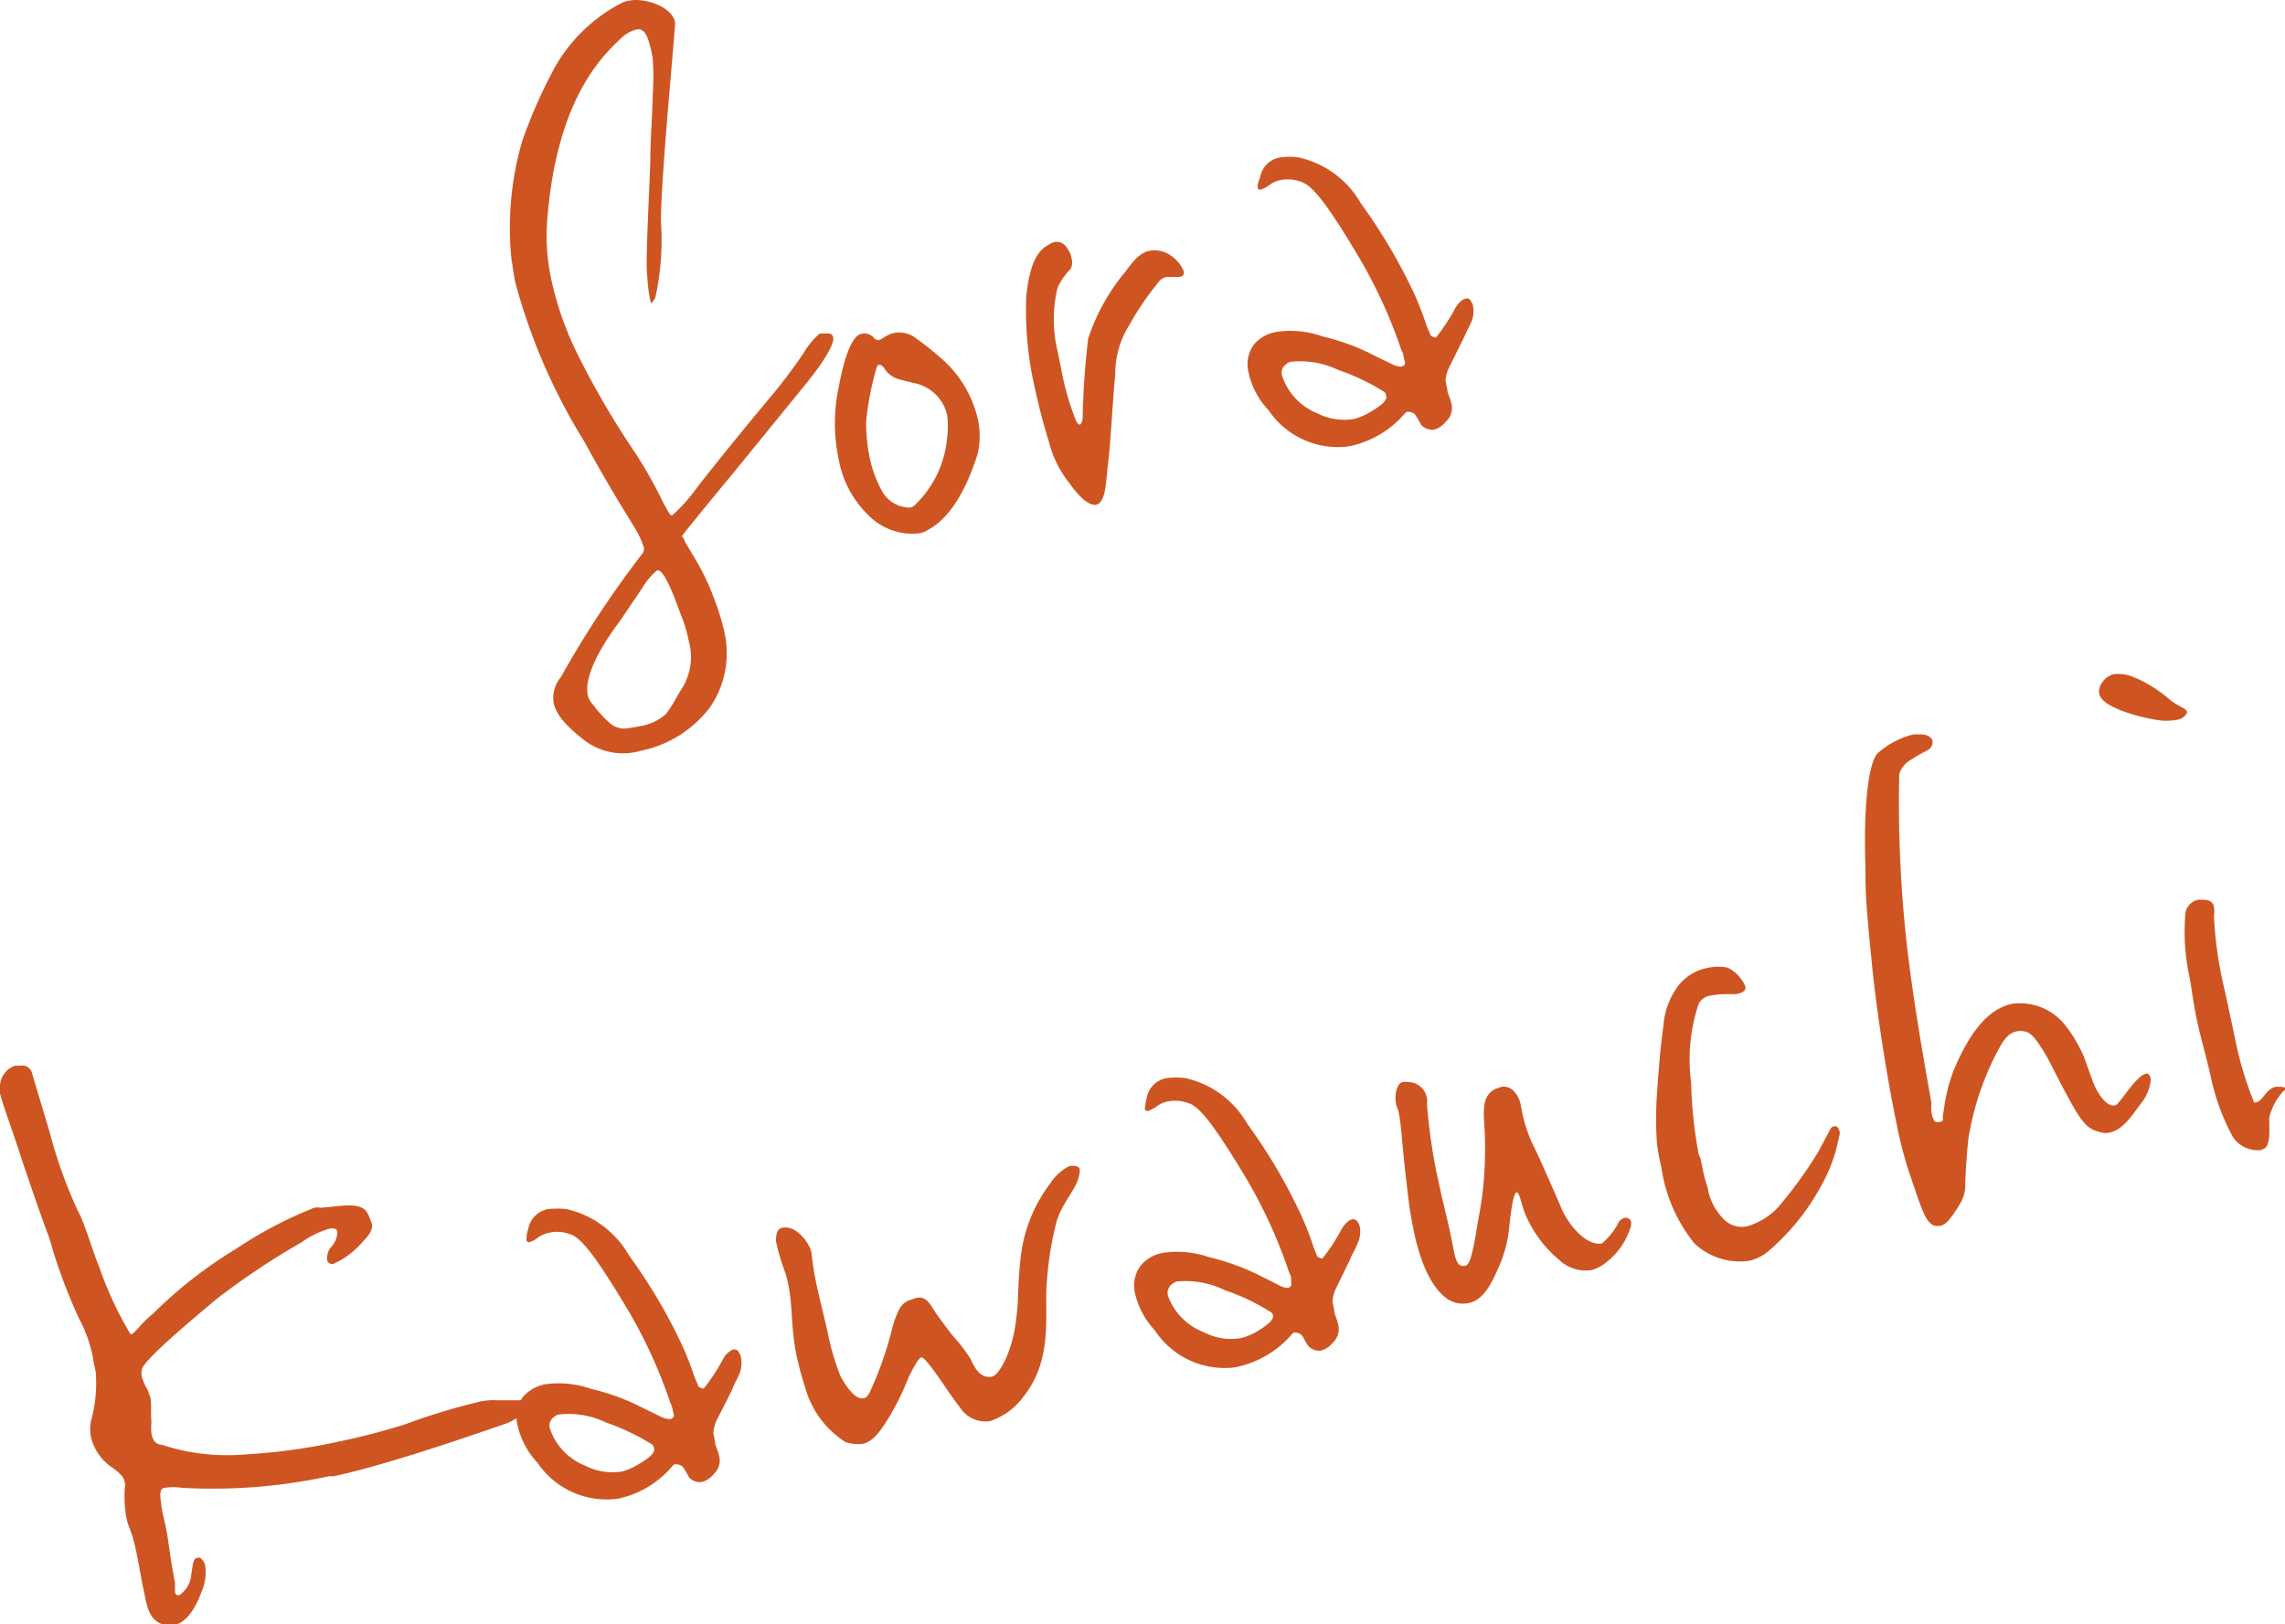 <svg xmlns="http://www.w3.org/2000/svg" viewBox="0 0 102.89 73.14"><defs><style>.cls-1{fill:#ce5521;}</style></defs><g id="レイヤー_2" data-name="レイヤー 2"><g id="レイヤー_1-2" data-name="レイヤー 1"><path class="cls-1" d="M36.31,17.26l-3.38,4.15c-1.15,1.38-2.05,2.5-2.17,2.66s0,.07,0,.14a.81.81,0,0,1,.08.18l.36.61a10.64,10.64,0,0,1,1,2.08,9.66,9.66,0,0,1,.41,1.35A4.32,4.32,0,0,1,32,31.81a5.19,5.19,0,0,1-3.15,2,2.86,2.86,0,0,1-2.45-.41c-1-.75-1.37-1.28-1.47-1.74a1.47,1.47,0,0,1,.32-1.16,45.66,45.66,0,0,1,3.65-5.54.32.32,0,0,0,.07-.36,3.63,3.63,0,0,0-.34-.75c-.42-.7-1.16-1.84-2.34-4a26.68,26.68,0,0,1-3.1-7.18c-.07-.36-.1-.66-.16-1a14,14,0,0,1,.47-5.27A22.24,22.24,0,0,1,25,3,7.33,7.33,0,0,1,28,.13a1.19,1.19,0,0,1,.32-.1C29-.11,30.24.27,30.4,1c0,.45-.63,6.85-.64,8.94a12,12,0,0,1-.25,3.45s-.1.23-.18.24,0,0-.07-.19a8.5,8.5,0,0,1-.12-1.07c-.07-.5.05-2.78.14-5,0-1.1.1-2.21.11-3.07a11.79,11.79,0,0,0,0-1.68l-.08-.4c-.14-.62-.32-1-.69-.88a1.54,1.54,0,0,0-.7.43c-1.09,1-2.89,3.08-3.28,8.16a9.25,9.25,0,0,0,.2,2.73A14.5,14.5,0,0,0,26,15.94a38.58,38.58,0,0,0,2.64,4.51,19.65,19.65,0,0,1,1.23,2.2l.24.43a.31.31,0,0,0,.15.14,7.93,7.93,0,0,0,1.19-1.35c.72-.91,1.83-2.31,3.41-4.19.57-.7,1-1.3,1.33-1.79a3.45,3.45,0,0,1,.72-.87l.19,0c.18,0,.37-.05.42.18S37.24,16.11,36.31,17.26ZM30.66,27.69c-.36-1-.79-2.1-1.08-2a3.14,3.14,0,0,0-.66.79l-1,1.48c-.83,1.1-1.64,2.47-1.45,3.36a.93.93,0,0,0,.24.42,5.12,5.12,0,0,0,.7.78,1,1,0,0,0,.74.29,6.69,6.69,0,0,0,.67-.11A2.23,2.23,0,0,0,30,32.14a7,7,0,0,0,.54-.87l.2-.32A2.68,2.68,0,0,0,31,28.81,5.63,5.63,0,0,0,30.66,27.69Z"/><path class="cls-1" d="M44,20.51c-.59,1.84-1.36,2.89-2.21,3.35a1,1,0,0,1-.43.16,2.77,2.77,0,0,1-2.26-.82,4.63,4.63,0,0,1-1.33-2.49,7.84,7.84,0,0,1,0-3.3c.23-1.25.58-2.28,1-2.37a.57.57,0,0,1,.61.21.39.39,0,0,0,.17.07.48.48,0,0,0,.18-.08,1.58,1.58,0,0,1,.55-.25,1.24,1.24,0,0,1,1,.27,14.48,14.48,0,0,1,1.15.92,5.16,5.16,0,0,1,1.58,2.61A3.48,3.48,0,0,1,44,20.51ZM41.1,17.24c-.57-.16-.83-.14-1.18-.51-.1-.15-.22-.33-.33-.3s-.06,0-.12.13A13.15,13.15,0,0,0,39,19a7.91,7.91,0,0,0,.14,1.51,5.33,5.33,0,0,0,.62,1.68,1.45,1.45,0,0,0,1.21.67.48.48,0,0,0,.27-.16,4.78,4.78,0,0,0,1.41-3,4.07,4.07,0,0,0,0-1A1.9,1.9,0,0,0,41.1,17.24Z"/><path class="cls-1" d="M53.27,12.41s-.1.05-.14.06-.38,0-.6,0a.64.64,0,0,0-.31.17,13.06,13.06,0,0,0-1.37,2,4.06,4.06,0,0,0-.63,2.19c-.11,1.08-.21,3.13-.32,4s-.09,1.53-.4,1.83c0,0-.07.05-.14.07-.33.07-.81-.41-1.19-.95a4.92,4.92,0,0,1-.94-1.89c-.25-.8-.45-1.58-.62-2.36a15.61,15.61,0,0,1-.4-4.17c.16-1.57.55-2.1,1-2.33a.76.76,0,0,1,.24-.12.52.52,0,0,1,.59.25,1,1,0,0,1,.21.47.65.65,0,0,1-.05.49,2.86,2.86,0,0,0-.58.84,6.09,6.09,0,0,0,0,2.85l.18.89a12,12,0,0,0,.63,2.19c.07.19.16.24.2.23s.12-.13.12-.33A35.57,35.57,0,0,1,49,15.24a9.26,9.26,0,0,1,1.53-2.83c.31-.34.63-1,1.25-1.12a1.29,1.29,0,0,1,1,.26,1.6,1.6,0,0,1,.53.68A.39.39,0,0,1,53.27,12.41Z"/><path class="cls-1" d="M66.27,14.46l-.16.34c-.06.08-.1.23-.24.5l-.61,1.23a1.61,1.61,0,0,0-.17.62l.08.39c0,.16.12.35.17.58a.83.83,0,0,1-.24.87,1,1,0,0,1-.53.36.69.69,0,0,1-.58-.22,4.9,4.9,0,0,0-.29-.49.56.56,0,0,0-.33-.1.31.31,0,0,0-.13.1,4.48,4.48,0,0,1-2.32,1.42,2.65,2.65,0,0,1-.48.07,3.77,3.77,0,0,1-3.32-1.66,3.53,3.53,0,0,1-.89-1.66,1.52,1.52,0,0,1,.22-1.28,1.7,1.7,0,0,1,1-.58,4.29,4.29,0,0,1,2.1.2,10.11,10.11,0,0,1,2.39.89l.68.33a1,1,0,0,0,.49.14c.14-.06.17-.1.15-.2l-.06-.26a.62.62,0,0,0-.09-.26,22.22,22.22,0,0,0-2-4.34c-1.29-2.16-2-3.1-2.52-3.26a1.75,1.75,0,0,0-.93-.08,1.28,1.28,0,0,0-.49.21,1.2,1.2,0,0,1-.41.22.12.12,0,0,1-.13-.07s0-.07,0-.11A1.26,1.26,0,0,1,56.74,8a1.09,1.09,0,0,1,.9-.91,2.88,2.88,0,0,1,.83,0,4.29,4.29,0,0,1,2.81,2.07,25,25,0,0,1,2.37,4,14,14,0,0,1,.59,1.52l.16.37c0,.1.22.16.26.15a8.48,8.48,0,0,0,.86-1.31c.17-.28.33-.41.47-.44s.2,0,.26.15a.33.33,0,0,1,.08.19A1.32,1.32,0,0,1,66.27,14.46Zm-3.92,3.2a9.91,9.91,0,0,0-2.09-1,4,4,0,0,0-2.13-.37.42.42,0,0,0-.21.11.46.46,0,0,0-.18.55,2.75,2.75,0,0,0,1.57,1.66,2.69,2.69,0,0,0,1.65.26,2.78,2.78,0,0,0,.7-.29c.44-.26.81-.51.76-.74A.4.4,0,0,0,62.35,17.66Z"/><path class="cls-1" d="M22.78,64.11c-1.31.45-5.31,1.85-7.75,2.37l-.22,0A24.83,24.83,0,0,1,8.17,67a2.27,2.27,0,0,0-.73,0c-.18,0-.23.15-.22.39a6.39,6.39,0,0,0,.16,1,11.17,11.17,0,0,1,.22,1.19c.07.5.18,1.2.28,1.69,0,.1,0,.27,0,.4s.08.19.19.16.45-.37.52-.76.08-.87.26-.91.11,0,.16,0a.5.5,0,0,1,.23.37,2.1,2.1,0,0,1-.17,1.16c-.21.6-.62,1.37-1.24,1.5a.65.65,0,0,1-.34,0c-.63-.11-.81-.59-.93-1.14l-.11-.53c-.1-.46-.2-1.12-.33-1.71a5.82,5.82,0,0,0-.29-1,2.45,2.45,0,0,1-.15-.52A5.58,5.58,0,0,1,5.62,67a.58.58,0,0,0,0-.24c-.06-.29-.24-.42-.52-.64a2.31,2.31,0,0,1-1-1.38,1.8,1.8,0,0,1,0-.76,6.31,6.31,0,0,0,.21-2.21l-.09-.42a6,6,0,0,0-.65-1.95,24,24,0,0,1-1.34-3.62C1.64,54.2,1.28,53.08,1,52.28c-.36-1.16-.86-2.46-1-3.05L0,49a1,1,0,0,1,.66-1A.6.6,0,0,1,.87,48a.46.46,0,0,1,.58.36L2.24,51a20.94,20.94,0,0,0,1.24,3.47c.38.71.65,1.78,1,2.62a16.1,16.1,0,0,0,1.4,3c.18,0,.43-.47,1-.92a20,20,0,0,1,3.75-2.93,18.54,18.54,0,0,1,3.52-1.85.82.82,0,0,1,.3,0c1-.08,1.84-.29,2.11.27a3.16,3.16,0,0,1,.18.44c.05.26-.06.46-.4.81A3.65,3.65,0,0,1,15,56.92a.23.23,0,0,1-.27-.18.82.82,0,0,1,.15-.55,1,1,0,0,0,.31-.71.19.19,0,0,0-.07-.13.5.5,0,0,0-.35,0,4.12,4.12,0,0,0-1.2.6A33.43,33.43,0,0,0,9.75,58.5c-1.36,1.14-3.33,2.8-3.36,3.18a.64.64,0,0,0,0,.34,3.07,3.07,0,0,0,.29.63c0,.1.07.19.09.28.07.33,0,.63.05,1.09a2.7,2.7,0,0,0,0,.54c.06.3.17.48.49.51a9.35,9.35,0,0,0,3.55.44,27.38,27.38,0,0,0,4.62-.64c1.13-.24,2.13-.53,2.74-.72a29.3,29.3,0,0,1,3.26-1,2.82,2.82,0,0,1,.89-.09c.62,0,.8,0,1.07,0s.49.14.51.24S23.27,63.93,22.78,64.11Z"/><path class="cls-1" d="M33.3,61.86l-.16.34c-.06.08-.1.23-.23.5l-.62,1.22a1.71,1.71,0,0,0-.17.62l.08.4c0,.16.12.35.17.58a.83.83,0,0,1-.24.87,1,1,0,0,1-.53.35.64.64,0,0,1-.58-.22,3.77,3.77,0,0,0-.29-.48.5.5,0,0,0-.33-.1.22.22,0,0,0-.13.09A4.36,4.36,0,0,1,28,67.45a2,2,0,0,1-.48.07,3.76,3.76,0,0,1-3.32-1.65,3.63,3.63,0,0,1-.89-1.66,1.52,1.52,0,0,1,.22-1.28,1.76,1.76,0,0,1,1-.59,4.44,4.44,0,0,1,2.1.21,10.11,10.11,0,0,1,2.39.89l.68.33a1.08,1.08,0,0,0,.49.14c.14-.07.17-.11.15-.2l-.06-.27a.85.85,0,0,0-.09-.25,22,22,0,0,0-2-4.34c-1.3-2.16-2-3.11-2.52-3.27a1.65,1.65,0,0,0-.93-.07,1.44,1.44,0,0,0-.49.2,1.2,1.2,0,0,1-.41.23.12.12,0,0,1-.13-.08.13.13,0,0,1,0-.1,1.26,1.26,0,0,1,.07-.39,1.11,1.11,0,0,1,.9-.92,3.82,3.82,0,0,1,.83,0,4.34,4.34,0,0,1,2.81,2.08,24.57,24.57,0,0,1,2.37,4A14,14,0,0,1,31.27,62l.16.38c0,.1.22.16.26.15a9,9,0,0,0,.86-1.31.91.91,0,0,1,.47-.45.23.23,0,0,1,.26.15.39.39,0,0,1,.08.19A1.36,1.36,0,0,1,33.3,61.86Zm-3.92,3.2a10.3,10.3,0,0,0-2.09-1,3.89,3.89,0,0,0-2.13-.36.42.42,0,0,0-.21.11.46.46,0,0,0-.18.55A2.74,2.74,0,0,0,26.34,66a2.71,2.71,0,0,0,1.65.27,2.78,2.78,0,0,0,.7-.29c.44-.26.81-.51.76-.74A.35.35,0,0,0,29.38,65.06Z"/><path class="cls-1" d="M47.54,55.15a15,15,0,0,0-.43,3.14c0,1.48.13,3.13-1,4.57A3.05,3.05,0,0,1,44.57,64a1.36,1.36,0,0,1-1.35-.63c-.42-.53-.82-1.17-1.1-1.55s-.53-.71-.64-.69-.36.46-.59.95a11.7,11.7,0,0,1-.82,1.68c-.45.75-.78,1.16-1.22,1.26a1.84,1.84,0,0,1-.78-.08,4.24,4.24,0,0,1-1.82-2.48,10.69,10.69,0,0,1-.3-1.07l-.07-.29c-.28-1.31-.17-2.23-.39-3.28a3.68,3.68,0,0,0-.18-.64A10.34,10.34,0,0,1,35,56.16l-.06-.26c0-.37.07-.57.29-.61.59-.13,1.2.63,1.31,1.12a13.25,13.25,0,0,0,.29,1.72c.12.56.27,1.11.43,1.83a11.39,11.39,0,0,0,.58,2c.31.58.73,1.11,1.06,1,.11,0,.17-.11.25-.23a16.18,16.18,0,0,0,1-2.81,4.29,4.29,0,0,1,.33-.93.82.82,0,0,1,.59-.47s.1-.05.14-.06c.44-.1.59.11.94.69.22.29.49.68.8,1.06a6.79,6.79,0,0,1,.76,1c.3.69.59.83.93.79s.91-1.08,1.09-2.39.06-1.45.23-3a6.77,6.77,0,0,1,1.34-3.33,2.16,2.16,0,0,1,.73-.7.42.42,0,0,1,.21-.08c.15,0,.34,0,.38.16C48.63,53.48,47.78,54.11,47.54,55.15Z"/><path class="cls-1" d="M61.17,55.9l-.15.35a4.43,4.43,0,0,0-.24.49L60.17,58a1.53,1.53,0,0,0-.17.62l.08.39c0,.17.11.35.16.58a.84.84,0,0,1-.23.88,1,1,0,0,1-.53.35.66.66,0,0,1-.58-.22c-.12-.18-.2-.37-.3-.49a.51.51,0,0,0-.32-.1.26.26,0,0,0-.13.1,4.53,4.53,0,0,1-2.33,1.42,2.41,2.41,0,0,1-.48.07A3.76,3.76,0,0,1,52,59.91a3.62,3.62,0,0,1-.89-1.66A1.5,1.5,0,0,1,51.36,57a1.67,1.67,0,0,1,1-.58,4.4,4.4,0,0,1,2.1.2,10.36,10.36,0,0,1,2.4.89l.68.34A.93.93,0,0,0,58,58c.13-.06.16-.1.14-.2l0-.26a1,1,0,0,0-.1-.26,22.16,22.16,0,0,0-2-4.34c-1.3-2.15-2-3.1-2.52-3.26a1.75,1.75,0,0,0-.93-.08,1.21,1.21,0,0,0-.49.21,1.3,1.3,0,0,1-.41.22s-.12,0-.13-.07a.14.14,0,0,1,0-.11,2.72,2.72,0,0,1,.07-.39,1.1,1.1,0,0,1,.91-.91,3.28,3.28,0,0,1,.83,0,4.28,4.28,0,0,1,2.8,2.07,24.28,24.28,0,0,1,2.37,4,12.51,12.51,0,0,1,.6,1.52l.15.38c0,.1.23.16.26.15a8.34,8.34,0,0,0,.86-1.32c.17-.27.33-.41.48-.44a.23.23,0,0,1,.26.15.46.46,0,0,1,.08.19A1.24,1.24,0,0,1,61.17,55.9Zm-3.92,3.21a9.17,9.17,0,0,0-2.08-1A4,4,0,0,0,53,57.71a.46.46,0,0,0-.21.11.49.49,0,0,0-.19.56A2.78,2.78,0,0,0,54.22,60a2.61,2.61,0,0,0,1.65.26,2.7,2.7,0,0,0,.7-.28c.44-.27.8-.52.75-.75A.25.25,0,0,0,57.25,59.11Z"/><path class="cls-1" d="M73.41,55.31a3.21,3.21,0,0,1-1.14,1.58,1.65,1.65,0,0,1-.62.31,1.75,1.75,0,0,1-1.43-.45,5.42,5.42,0,0,1-1.55-2.1c-.16-.38-.25-1-.39-.95s-.24.84-.31,1.44a5.81,5.81,0,0,1-.57,2.11c-.31.71-.68,1.31-1.26,1.43a1.34,1.34,0,0,1-.53,0c-.75-.15-1.51-1.18-1.93-3.15-.08-.39-.16-.79-.22-1.22-.34-2.67-.35-3.62-.47-4.15,0-.13-.1-.28-.13-.45a1.6,1.6,0,0,1,0-.54c.08-.32.18-.41.29-.44a.94.94,0,0,1,.26,0,.86.86,0,0,1,.85.78c0,.07,0,.17,0,.27a25.24,25.24,0,0,0,.42,3l.07.32c.14.69.38,1.64.54,2.36l.2,1c.1.45.24.6.5.54s.41-1.08.56-2a16.55,16.55,0,0,0,.32-3.5c0-1.19-.29-2.06.46-2.46a2.5,2.5,0,0,0,.25-.09c.58-.12.84.54.89.77l.09.46A6.48,6.48,0,0,0,69,51.5c.27.52.94,2.06,1.32,2.94.22.53,1,1.67,1.81,1.56a3.12,3.12,0,0,0,.78-1,.45.45,0,0,1,.23-.15.24.24,0,0,1,.31.2A.68.68,0,0,1,73.41,55.31Z"/><path class="cls-1" d="M82.81,51.18A7.09,7.09,0,0,1,82,53.41a10.34,10.34,0,0,1-2.45,3,2.12,2.12,0,0,1-.8.37A3,3,0,0,1,76.3,56a7.07,7.07,0,0,1-1.49-3.42,10.25,10.25,0,0,1-.2-1.09,15.75,15.75,0,0,1,0-2.21c.08-1.22.17-2.23.29-3.08a3.42,3.42,0,0,1,.71-1.86,2.21,2.21,0,0,1,1.32-.76,2,2,0,0,1,.87,0,1.68,1.68,0,0,1,.8.86c0,.2-.14.27-.43.33l-.14,0c-.08,0-.19,0-.34,0a3.61,3.61,0,0,0-.63.06.71.71,0,0,0-.57.37,7.9,7.9,0,0,0-.34,3.56,19.8,19.8,0,0,0,.32,3.12.52.52,0,0,0,.09.25l.12.56a5.37,5.37,0,0,0,.21.78A2.59,2.59,0,0,0,77.72,55a1.13,1.13,0,0,0,1,.21,3.07,3.07,0,0,0,1.55-1.09,18.79,18.79,0,0,0,1.61-2.26l.49-.92s.07-.19.18-.21.15,0,.16,0a.53.53,0,0,1,.13.25A.44.44,0,0,1,82.81,51.18Z"/><path class="cls-1" d="M96.38,49.72C96,50.25,95.57,50.89,95,51a.72.72,0,0,1-.38,0c-.69-.16-.9-.46-1.72-2-.39-.74-.67-1.33-.9-1.69s-.51-.82-.83-.86a.82.82,0,0,0-.38,0c-.37.08-.6.41-.87.94a12.77,12.77,0,0,0-1.29,3.91c-.1,1-.12,1.6-.14,2a1.52,1.52,0,0,1-.23.9,4.51,4.51,0,0,1-.46.68.83.83,0,0,1-.43.33c-.07,0-.11,0-.15,0-.5,0-.7-.81-1.22-2.31a18.05,18.05,0,0,1-.58-2.2c-.42-2-.85-4.69-1.09-6.89C84,40.54,84,40.24,84,39.12c-.1-2.79.13-4.72.53-5.18a3.79,3.79,0,0,1,1.64-.87c.11,0,.22,0,.33,0,.31,0,.5.17.52.3a.41.41,0,0,1-.18.39c-.17.1-.48.24-.75.43a1.13,1.13,0,0,0-.57.67,58,58,0,0,0,.34,7.67c.34,3,1,6.46,1.11,7.16a1.87,1.87,0,0,0,0,.4.93.93,0,0,0,.1.32c0,.06.08.16.29.11s.09-.16.13-.3l.08-.53a7.81,7.81,0,0,1,.4-1.49c.43-1,1.24-2.73,2.66-3a2.6,2.6,0,0,1,2.34.94,6.19,6.19,0,0,1,.88,1.49l.39,1.08c.17.45.58,1.15,1,1.07a.31.31,0,0,0,.13-.1c.19-.18.87-1.25,1.24-1.32a.13.13,0,0,1,.12,0,.49.49,0,0,1,.12.24A2,2,0,0,1,96.38,49.72Z"/><path class="cls-1" d="M98.42,32.19a.59.59,0,0,1-.37.22,2.67,2.67,0,0,1-1,0A8.39,8.39,0,0,1,95.52,32c-.5-.21-.93-.42-1-.78a.64.64,0,0,1,.13-.47.87.87,0,0,1,.53-.39,1.73,1.73,0,0,1,.86.12,5.79,5.79,0,0,1,1.63,1c.42.35.77.41.81.58A.17.17,0,0,1,98.42,32.19Zm4.35,17a2.62,2.62,0,0,0-.59,1.15c0,.52.07,1.22-.23,1.39,0,0-.11.05-.14.06a1.34,1.34,0,0,1-1.27-.59,10.08,10.08,0,0,1-1-2.75c-.23-1-.45-1.72-.63-2.57-.1-.5-.19-1.06-.3-1.79a9.52,9.52,0,0,1-.2-3,.73.73,0,0,1,.57-.57h.15c.33,0,.51.06.56.32a1.37,1.37,0,0,1,0,.41,17.91,17.91,0,0,0,.51,3.45l.44,2.07a15.58,15.58,0,0,0,.83,2.8c0,.07.06.09.1.08.36-.08.44-.61.91-.71.23,0,.41,0,.43.08S102.87,49.09,102.77,49.18Z"/></g></g></svg>